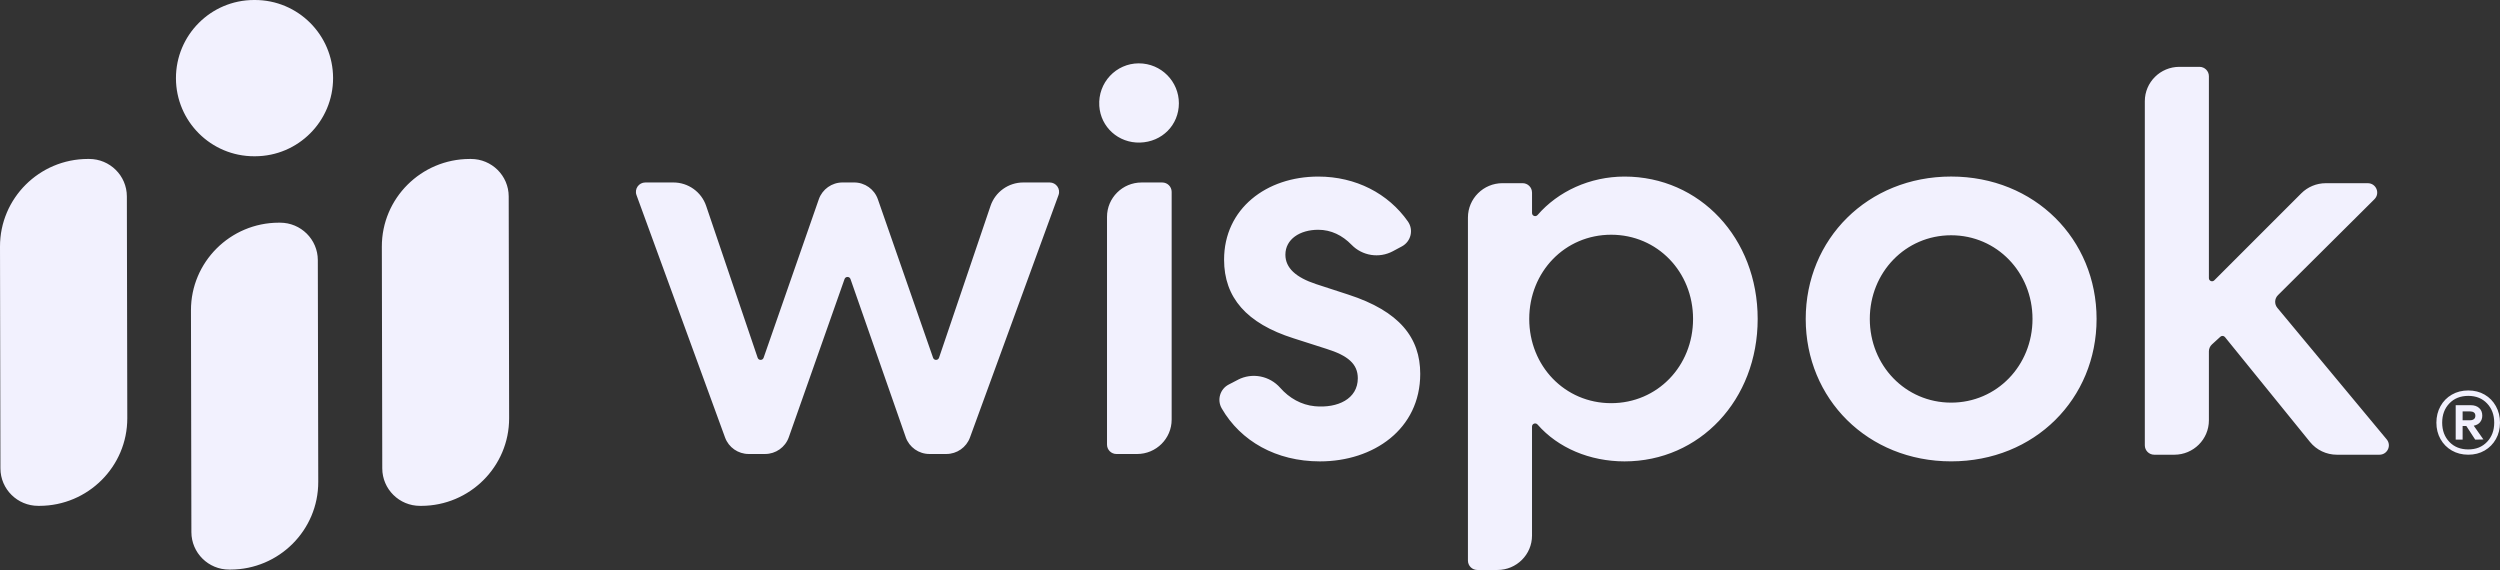 <svg version="1.2" xmlns="http://www.w3.org/2000/svg" xmlns:xlink="http://www.w3.org/1999/xlink" overflow="visible" preserveAspectRatio="none" viewBox="0 0 250 57" width="250" height="57"><rect x="0" y="0" width="250" height="57" fill="#333333" stroke="none"/><g transform="translate(0, 0)"><g transform="translate(-0, -0.015) rotate(0)"><path d="M27.878,22.283l0.125,-0c2.082,-0.004 3.775,1.673 3.779,3.743l0.043,22.18c0.009,4.829 -3.926,8.758 -8.782,8.767l-0.125,0c-2.082,0.004 -3.775,-1.673 -3.779,-3.743l-0.043,-22.18c-0.009,-4.829 3.926,-8.758 8.782,-8.767zM46.966,15.911l0.125,-0c2.082,-0.004 3.775,1.673 3.779,3.743l0.043,22.18c0.009,4.829 -3.926,8.758 -8.782,8.767l-0.125,0c-2.082,0.004 -3.775,-1.673 -3.779,-3.743l-0.043,-22.18c-0.009,-4.829 3.926,-8.758 8.782,-8.767zM8.782,15.91l0.125,-0c2.082,-0.004 3.775,1.673 3.779,3.743l0.043,22.18c0.009,4.829 -3.926,8.758 -8.782,8.767l-0.125,0c-2.082,0.004 -3.775,-1.673 -3.779,-3.743l-0.043,-22.18c-0.009,-4.829 3.926,-8.758 8.782,-8.767zM25.423,15.641c-4.315,0.008 -7.82,-3.483 -7.828,-7.798c-0.008,-4.315 3.483,-7.82 7.798,-7.828l0.087,-0c4.315,-0.008 7.82,3.483 7.828,7.798c0.008,4.315 -3.483,7.82 -7.798,7.828zM90.574,43.735l-5.525,-15.815c-0.098,-0.28 -0.494,-0.28 -0.594,0l-5.576,15.822c-0.354,1.002 -1.305,1.672 -2.373,1.672h-1.637c-1.057,0 -2.002,-0.658 -2.363,-1.647l-8.857,-24.246c-0.223,-0.612 0.232,-1.259 0.887,-1.259h2.803c1.482,0 2.801,0.942 3.275,2.339l5.152,15.191c0.096,0.282 0.496,0.284 0.594,0.002l5.521,-15.851c0.352,-1.006 1.305,-1.682 2.375,-1.682h1.156c1.072,0 2.025,0.676 2.375,1.682l5.521,15.851c0.098,0.282 0.498,0.28 0.594,-0.002l5.152,-15.191c0.475,-1.398 1.793,-2.339 3.275,-2.339h2.637c0.654,0 1.109,0.647 0.887,1.259l-8.857,24.246c-0.361,0.989 -1.305,1.647 -2.363,1.647h-1.688c-1.07,0 -2.023,-0.674 -2.375,-1.68zM113.992,14.272c-2.141,0.058 -3.924,-1.536 -4.063,-3.661c-0.152,-2.341 1.686,-4.261 3.947,-4.261c2.262,0 4.012,1.828 4.012,3.99c0,2.162 -1.67,3.873 -3.897,3.933zM110.701,44.477v-22.776c0,-1.898 1.547,-3.438 3.457,-3.438h2.064c0.521,0 0.943,0.42 0.943,0.938v22.776c0,1.898 -1.547,3.438 -3.457,3.438h-2.064c-0.521,0 -0.943,-0.42 -0.943,-0.938zM123.789,37.99c1.43,-0.742 3.176,-0.396 4.24,0.814c0.893,1.014 2.105,1.709 3.455,1.834c2.27,0.21 4.297,-0.723 4.297,-2.797c0,-1.441 -1.004,-2.273 -3.121,-2.937l-3.287,-1.053c-4.736,-1.496 -6.965,-4.1 -6.965,-7.868c0,-5.099 4.234,-8.311 9.416,-8.311c3.762,0 7.006,1.696 8.967,4.491c0.59,0.841 0.305,2.006 -0.604,2.492l-0.904,0.484c-1.367,0.73 -3.053,0.462 -4.131,-0.649c-0.914,-0.94 -2.045,-1.498 -3.326,-1.498c-1.838,0 -3.287,0.942 -3.287,2.494c0,1.331 1.059,2.273 3.064,2.937l3.232,1.053c5.127,1.663 7.188,4.322 7.188,7.923c0,5.541 -4.68,8.754 -10.029,8.754c-4.383,0 -7.934,-2.03 -9.822,-5.299c-0.49,-0.849 -0.174,-1.933 0.699,-2.385l0.922,-0.478zM153.203,19.273v2.043c0,0.291 0.361,0.421 0.553,0.202c2.053,-2.368 5.234,-3.846 8.695,-3.846c7.522,0 13.316,6.151 13.316,14.241c0,8.09 -5.795,14.241 -13.316,14.241c-3.461,0 -6.643,-1.34 -8.697,-3.685c-0.191,-0.219 -0.553,-0.087 -0.553,0.202v10.904c0,1.898 -1.547,3.438 -3.457,3.438h-2.008c-0.521,0 -0.943,-0.42 -0.943,-0.938v-34.304c0,-1.898 1.547,-3.438 3.457,-3.438h2.008c0.521,0 0.943,0.42 0.943,0.938zM161.115,23.488c-4.625,0 -8.191,3.712 -8.191,8.422c0,4.71 3.566,8.422 8.191,8.422c4.625,0 8.191,-3.712 8.191,-8.422c0,-4.71 -3.566,-8.422 -8.191,-8.422zM209.658,31.91c0,7.979 -6.186,14.241 -14.543,14.241c-8.357,0 -14.543,-6.262 -14.543,-14.241c0,-7.979 6.186,-14.241 14.543,-14.241c8.357,0 14.543,6.262 14.543,14.241zM186.98,31.91c0,4.654 3.566,8.368 8.135,8.368c4.568,0 8.135,-3.712 8.135,-8.368c0,-4.656 -3.566,-8.368 -8.135,-8.368c-4.568,0 -8.135,3.712 -8.135,8.368zM237.445,19.936l-9.652,9.599c-0.344,0.342 -0.369,0.888 -0.061,1.261l10.938,13.157c0.508,0.612 0.07,1.534 -0.727,1.534h-4.256c-1.045,0 -2.035,-0.47 -2.691,-1.28l-8.502,-10.485c-0.113,-0.14 -0.324,-0.155 -0.457,-0.033l-0.842,0.769c-0.193,0.177 -0.305,0.427 -0.305,0.69v6.901c0,1.898 -1.547,3.438 -3.457,3.438h-2.008c-0.521,0 -0.943,-0.42 -0.943,-0.938v-34.412c0,-1.898 1.547,-3.438 3.457,-3.438h2.008c0.521,0 0.943,0.42 0.943,0.938v20.193c0,0.28 0.34,0.418 0.537,0.219l8.701,-8.7c0.648,-0.649 1.531,-1.014 2.451,-1.014h4.199c0.84,0 1.26,1.01 0.666,1.6zM249.59,40.631c0.273,0.491 0.41,1.041 0.41,1.651c0,0.61 -0.137,1.156 -0.41,1.641c-0.273,0.486 -0.65,0.868 -1.127,1.146c-0.479,0.278 -1.023,0.416 -1.635,0.416c-0.611,0 -1.16,-0.138 -1.643,-0.416c-0.482,-0.278 -0.861,-0.658 -1.135,-1.146c-0.273,-0.486 -0.41,-1.033 -0.41,-1.641c0,-0.608 0.137,-1.16 0.41,-1.651c0.273,-0.491 0.652,-0.876 1.135,-1.154c0.482,-0.278 1.031,-0.416 1.643,-0.416c0.611,0 1.158,0.138 1.635,0.416c0.479,0.278 0.854,0.662 1.127,1.154zM249.422,42.28c0,-0.781 -0.238,-1.42 -0.717,-1.923c-0.479,-0.503 -1.104,-0.754 -1.877,-0.754c-0.773,0 -1.416,0.251 -1.893,0.754c-0.479,0.501 -0.717,1.142 -0.717,1.923c0,0.781 0.238,1.42 0.717,1.923c0.479,0.503 1.109,0.754 1.893,0.754c0.783,0 1.398,-0.251 1.877,-0.754c0.479,-0.501 0.717,-1.142 0.717,-1.923zM248.004,42.241c-0.15,0.177 -0.359,0.291 -0.629,0.344l0.967,1.377l-0.822,0.016l-0.887,-1.362h-0.371v1.362h-0.693v-3.444h1.498c0.354,0 0.637,0.093 0.846,0.28c0.209,0.186 0.314,0.441 0.314,0.761c0,0.266 -0.074,0.489 -0.225,0.664zM246.262,42.039h0.758c0.15,0 0.273,-0.037 0.371,-0.113c0.098,-0.074 0.145,-0.186 0.145,-0.336c0,-0.15 -0.049,-0.258 -0.145,-0.328c-0.096,-0.07 -0.221,-0.105 -0.371,-0.105h-0.758z" style="stroke-width: 0; stroke-linecap: butt; stroke-linejoin: miter; fill: rgb(242, 241, 254);" vector-effect="non-scaling-stroke"/></g><defs><path id="path-5903401000000015_gj5x8i732" d="M27.878,22.283l0.125,-0c2.082,-0.004 3.775,1.673 3.779,3.743l0.043,22.18c0.009,4.829 -3.926,8.758 -8.782,8.767l-0.125,0c-2.082,0.004 -3.775,-1.673 -3.779,-3.743l-0.043,-22.18c-0.009,-4.829 3.926,-8.758 8.782,-8.767zM46.966,15.911l0.125,-0c2.082,-0.004 3.775,1.673 3.779,3.743l0.043,22.18c0.009,4.829 -3.926,8.758 -8.782,8.767l-0.125,0c-2.082,0.004 -3.775,-1.673 -3.779,-3.743l-0.043,-22.18c-0.009,-4.829 3.926,-8.758 8.782,-8.767zM8.782,15.91l0.125,-0c2.082,-0.004 3.775,1.673 3.779,3.743l0.043,22.18c0.009,4.829 -3.926,8.758 -8.782,8.767l-0.125,0c-2.082,0.004 -3.775,-1.673 -3.779,-3.743l-0.043,-22.18c-0.009,-4.829 3.926,-8.758 8.782,-8.767zM25.423,15.641c-4.315,0.008 -7.82,-3.483 -7.828,-7.798c-0.008,-4.315 3.483,-7.82 7.798,-7.828l0.087,-0c4.315,-0.008 7.82,3.483 7.828,7.798c0.008,4.315 -3.483,7.82 -7.798,7.828zM90.574,43.735l-5.525,-15.815c-0.098,-0.28 -0.494,-0.28 -0.594,0l-5.576,15.822c-0.354,1.002 -1.305,1.672 -2.373,1.672h-1.637c-1.057,0 -2.002,-0.658 -2.363,-1.647l-8.857,-24.246c-0.223,-0.612 0.232,-1.259 0.887,-1.259h2.803c1.482,0 2.801,0.942 3.275,2.339l5.152,15.191c0.096,0.282 0.496,0.284 0.594,0.002l5.521,-15.851c0.352,-1.006 1.305,-1.682 2.375,-1.682h1.156c1.072,0 2.025,0.676 2.375,1.682l5.521,15.851c0.098,0.282 0.498,0.28 0.594,-0.002l5.152,-15.191c0.475,-1.398 1.793,-2.339 3.275,-2.339h2.637c0.654,0 1.109,0.647 0.887,1.259l-8.857,24.246c-0.361,0.989 -1.305,1.647 -2.363,1.647h-1.688c-1.07,0 -2.023,-0.674 -2.375,-1.68zM113.992,14.272c-2.141,0.058 -3.924,-1.536 -4.063,-3.661c-0.152,-2.341 1.686,-4.261 3.947,-4.261c2.262,0 4.012,1.828 4.012,3.99c0,2.162 -1.67,3.873 -3.897,3.933zM110.701,44.477v-22.776c0,-1.898 1.547,-3.438 3.457,-3.438h2.064c0.521,0 0.943,0.42 0.943,0.938v22.776c0,1.898 -1.547,3.438 -3.457,3.438h-2.064c-0.521,0 -0.943,-0.42 -0.943,-0.938zM123.789,37.99c1.43,-0.742 3.176,-0.396 4.24,0.814c0.893,1.014 2.105,1.709 3.455,1.834c2.27,0.21 4.297,-0.723 4.297,-2.797c0,-1.441 -1.004,-2.273 -3.121,-2.937l-3.287,-1.053c-4.736,-1.496 -6.965,-4.1 -6.965,-7.868c0,-5.099 4.234,-8.311 9.416,-8.311c3.762,0 7.006,1.696 8.967,4.491c0.59,0.841 0.305,2.006 -0.604,2.492l-0.904,0.484c-1.367,0.73 -3.053,0.462 -4.131,-0.649c-0.914,-0.94 -2.045,-1.498 -3.326,-1.498c-1.838,0 -3.287,0.942 -3.287,2.494c0,1.331 1.059,2.273 3.064,2.937l3.232,1.053c5.127,1.663 7.188,4.322 7.188,7.923c0,5.541 -4.68,8.754 -10.029,8.754c-4.383,0 -7.934,-2.03 -9.822,-5.299c-0.49,-0.849 -0.174,-1.933 0.699,-2.385l0.922,-0.478zM153.203,19.273v2.043c0,0.291 0.361,0.421 0.553,0.202c2.053,-2.368 5.234,-3.846 8.695,-3.846c7.522,0 13.316,6.151 13.316,14.241c0,8.09 -5.795,14.241 -13.316,14.241c-3.461,0 -6.643,-1.34 -8.697,-3.685c-0.191,-0.219 -0.553,-0.087 -0.553,0.202v10.904c0,1.898 -1.547,3.438 -3.457,3.438h-2.008c-0.521,0 -0.943,-0.42 -0.943,-0.938v-34.304c0,-1.898 1.547,-3.438 3.457,-3.438h2.008c0.521,0 0.943,0.42 0.943,0.938zM161.115,23.488c-4.625,0 -8.191,3.712 -8.191,8.422c0,4.71 3.566,8.422 8.191,8.422c4.625,0 8.191,-3.712 8.191,-8.422c0,-4.71 -3.566,-8.422 -8.191,-8.422zM209.658,31.91c0,7.979 -6.186,14.241 -14.543,14.241c-8.357,0 -14.543,-6.262 -14.543,-14.241c0,-7.979 6.186,-14.241 14.543,-14.241c8.357,0 14.543,6.262 14.543,14.241zM186.98,31.91c0,4.654 3.566,8.368 8.135,8.368c4.568,0 8.135,-3.712 8.135,-8.368c0,-4.656 -3.566,-8.368 -8.135,-8.368c-4.568,0 -8.135,3.712 -8.135,8.368zM237.445,19.936l-9.652,9.599c-0.344,0.342 -0.369,0.888 -0.061,1.261l10.938,13.157c0.508,0.612 0.07,1.534 -0.727,1.534h-4.256c-1.045,0 -2.035,-0.47 -2.691,-1.28l-8.502,-10.485c-0.113,-0.14 -0.324,-0.155 -0.457,-0.033l-0.842,0.769c-0.193,0.177 -0.305,0.427 -0.305,0.69v6.901c0,1.898 -1.547,3.438 -3.457,3.438h-2.008c-0.521,0 -0.943,-0.42 -0.943,-0.938v-34.412c0,-1.898 1.547,-3.438 3.457,-3.438h2.008c0.521,0 0.943,0.42 0.943,0.938v20.193c0,0.28 0.34,0.418 0.537,0.219l8.701,-8.7c0.648,-0.649 1.531,-1.014 2.451,-1.014h4.199c0.84,0 1.26,1.01 0.666,1.6zM249.59,40.631c0.273,0.491 0.41,1.041 0.41,1.651c0,0.61 -0.137,1.156 -0.41,1.641c-0.273,0.486 -0.65,0.868 -1.127,1.146c-0.479,0.278 -1.023,0.416 -1.635,0.416c-0.611,0 -1.16,-0.138 -1.643,-0.416c-0.482,-0.278 -0.861,-0.658 -1.135,-1.146c-0.273,-0.486 -0.41,-1.033 -0.41,-1.641c0,-0.608 0.137,-1.16 0.41,-1.651c0.273,-0.491 0.652,-0.876 1.135,-1.154c0.482,-0.278 1.031,-0.416 1.643,-0.416c0.611,0 1.158,0.138 1.635,0.416c0.479,0.278 0.854,0.662 1.127,1.154zM249.422,42.28c0,-0.781 -0.238,-1.42 -0.717,-1.923c-0.479,-0.503 -1.104,-0.754 -1.877,-0.754c-0.773,0 -1.416,0.251 -1.893,0.754c-0.479,0.501 -0.717,1.142 -0.717,1.923c0,0.781 0.238,1.42 0.717,1.923c0.479,0.503 1.109,0.754 1.893,0.754c0.783,0 1.398,-0.251 1.877,-0.754c0.479,-0.501 0.717,-1.142 0.717,-1.923zM248.004,42.241c-0.15,0.177 -0.359,0.291 -0.629,0.344l0.967,1.377l-0.822,0.016l-0.887,-1.362h-0.371v1.362h-0.693v-3.444h1.498c0.354,0 0.637,0.093 0.846,0.28c0.209,0.186 0.314,0.441 0.314,0.761c0,0.266 -0.074,0.489 -0.225,0.664zM246.262,42.039h0.758c0.15,0 0.273,-0.037 0.371,-0.113c0.098,-0.074 0.145,-0.186 0.145,-0.336c0,-0.15 -0.049,-0.258 -0.145,-0.328c-0.096,-0.07 -0.221,-0.105 -0.371,-0.105h-0.758z" vector-effect="non-scaling-stroke"/></defs></g></svg>